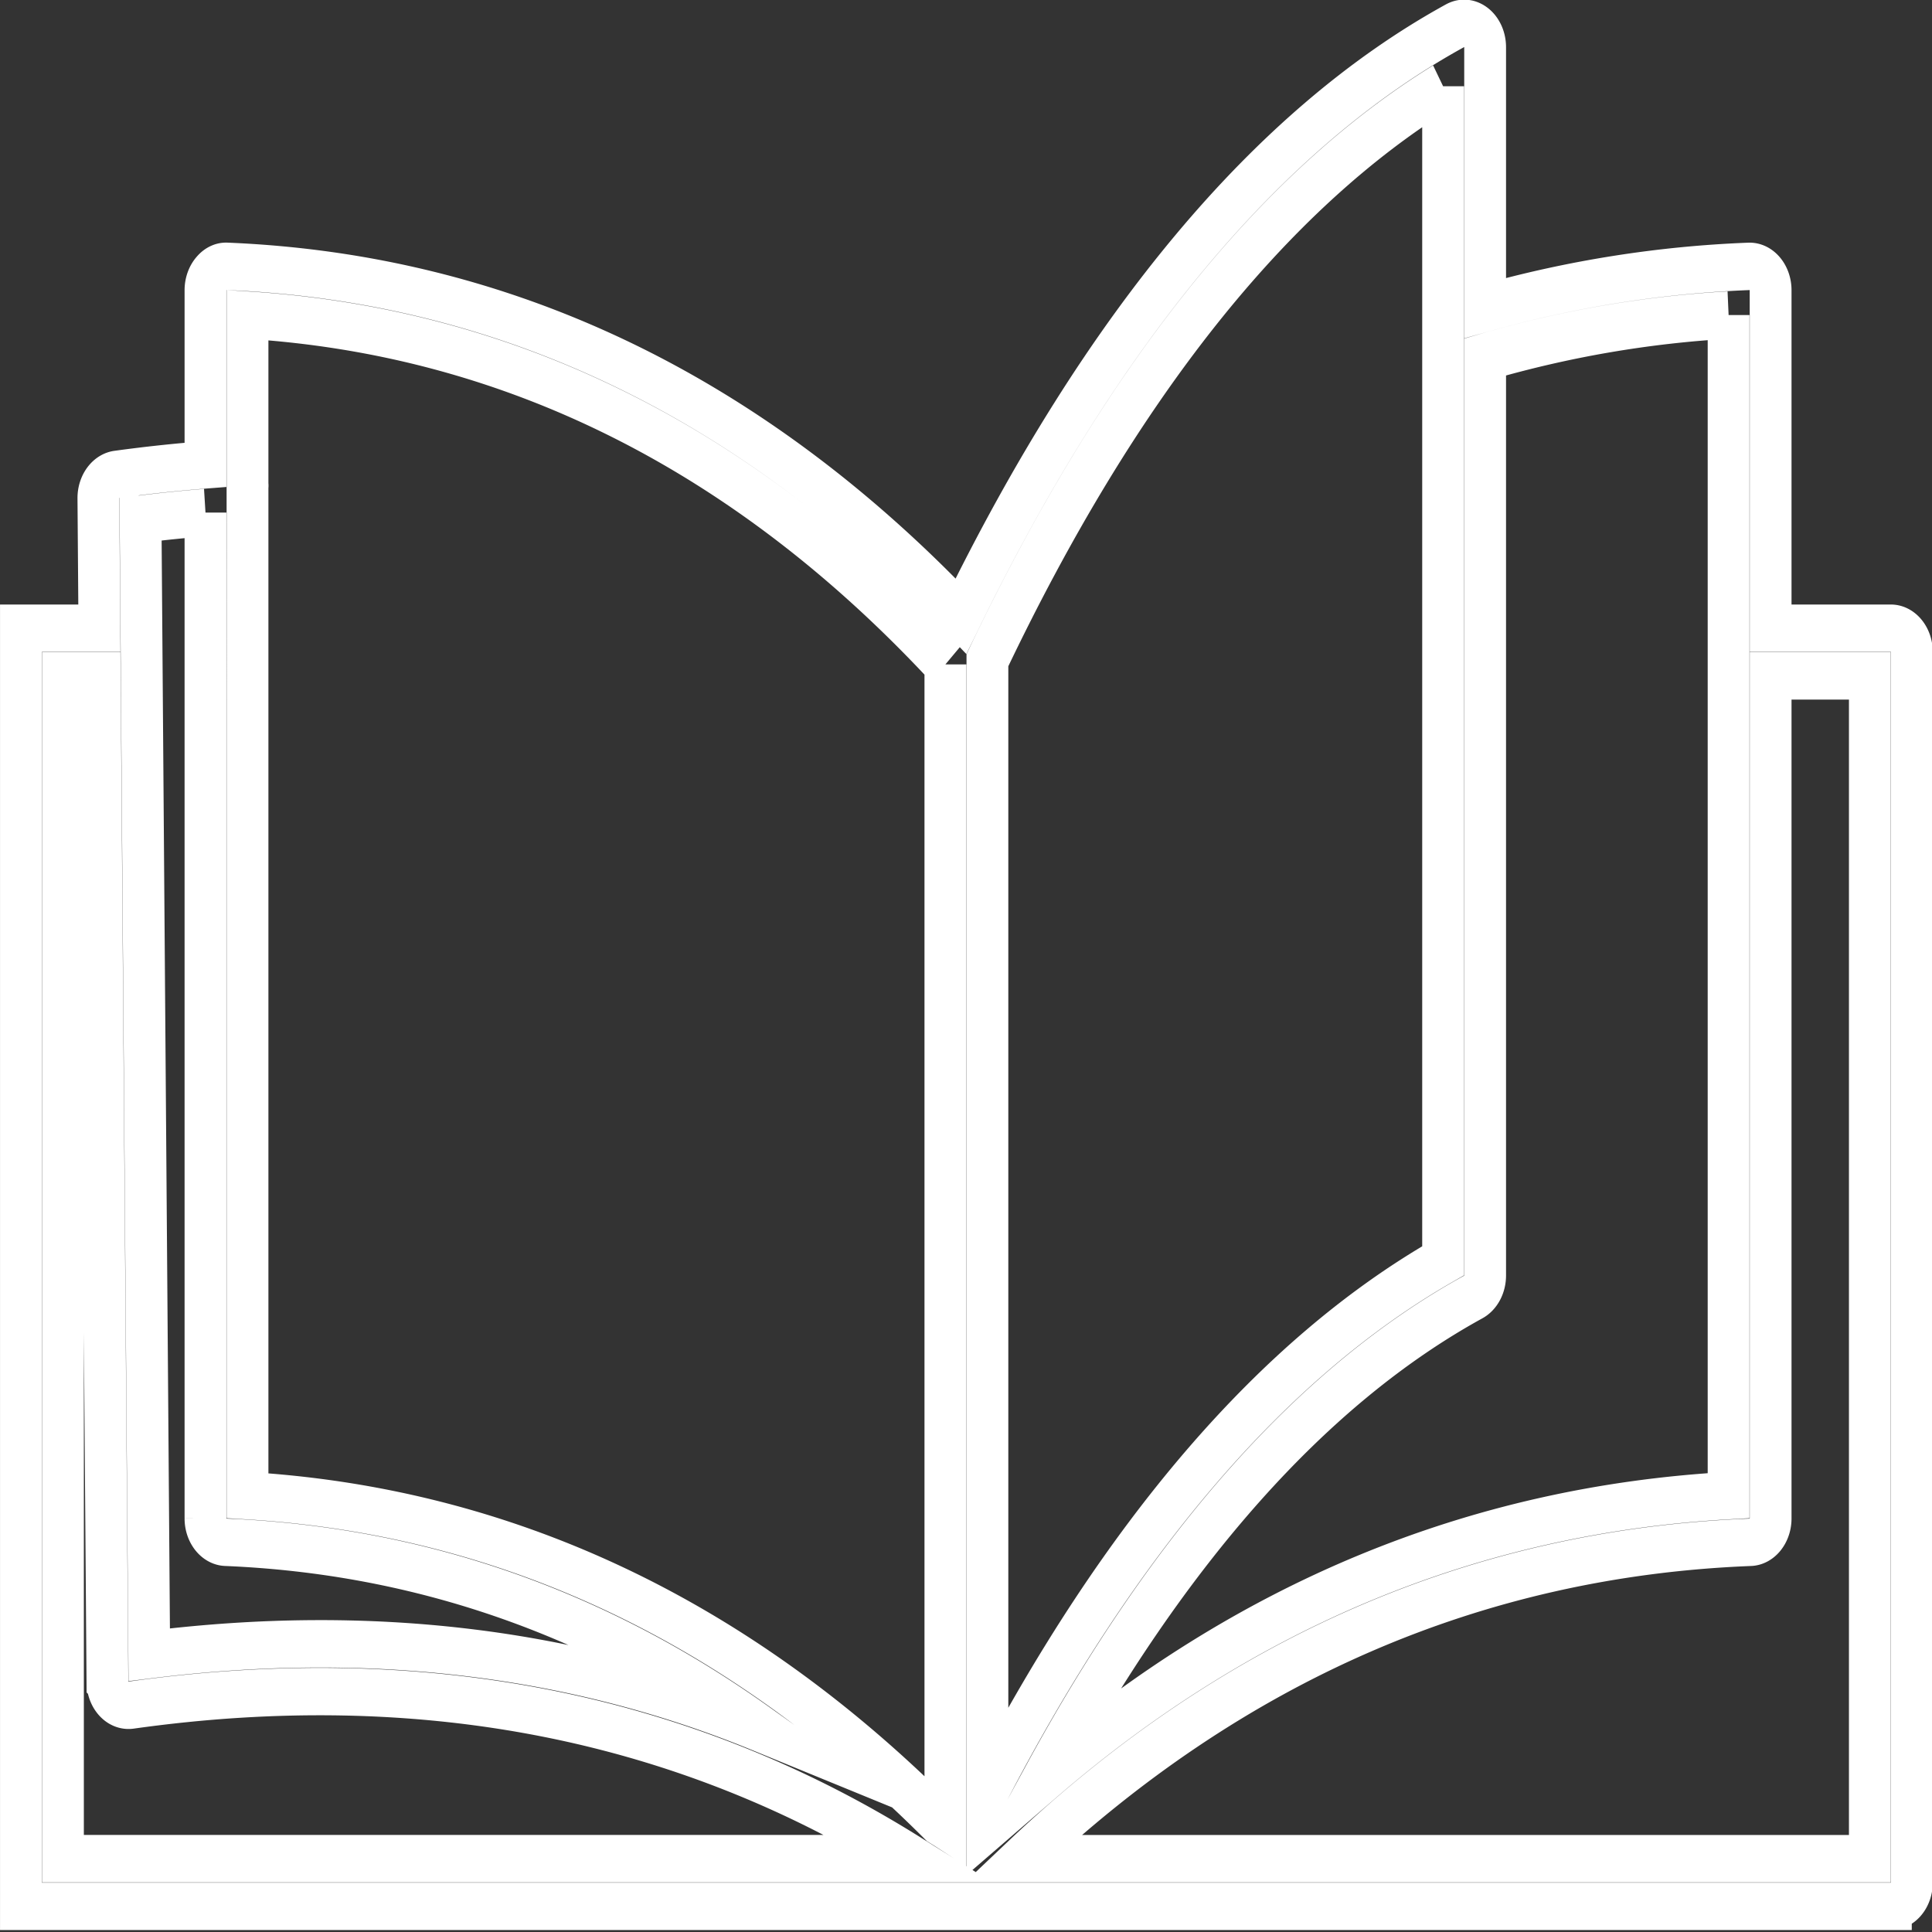 <svg xmlns="http://www.w3.org/2000/svg" xml:space="preserve" width="24" height="24" viewBox="0 0 24 24"><rect x="0" y="0" width="24" height="24" fill="#333333" stroke="none"/><g style="opacity:1;fill:none;fill-opacity:1;fill-rule:nonzero;stroke:#fff;stroke-width:.557;stroke-linecap:butt;stroke-linejoin:miter;stroke-miterlimit:10;stroke-dasharray:none;stroke-opacity:1"><path d="M89 30.872h-5.723V16.685a1 1 0 0 0-1.034-.999 60.8 60.8 0 0 0-12.554 1.749V6.489a.998.998 0 0 0-1.437-.9c-8.89 4.309-16.793 12.648-23.51 24.775-10.008-9.253-21.747-14.199-34.921-14.679a.95.95 0 0 0-.731.28 1 1 0 0 0-.306.72v7.33a81 81 0 0 0-4.22.4 1 1 0 0 0-.877 1.001l.047 5.456H0v53.639h89a1 1 0 0 0 1-1V31.872a1 1 0 0 0-1-1m-7.723-13.144v49.546c-12.104.599-23.047 4.597-32.62 11.893 6.014-9.756 12.883-16.554 20.469-20.23a1 1 0 0 0 .563-.899v-38.55a58.3 58.3 0 0 1 11.588-1.76M67.689 8.127v49.291C59.575 61.524 52.293 69.006 46 79.693V32.215c6.254-11.569 13.544-19.663 21.689-24.088M44 32.39v48.732c-.102-.058-.206-.112-.309-.17-9.529-8.42-20.581-13.019-32.907-13.675V24.922c0-.013.006-.024.005-.038 0-.007-.005-.013-.005-.02v-7.133C23.312 18.424 34.48 23.352 44 32.39M8.784 26.017v42.216a1 1 0 0 0 .963.999c9.224.336 17.72 2.954 25.382 7.782-8.824-3.185-18.537-4.216-29.023-3.063l-.412-47.655a78 78 0 0 1 3.09-.279M2 32.872h1.751l.366 42.211a1 1 0 0 0 .341.743c.214.188.501.273.782.24 13.865-1.716 26.332.461 37.135 6.444H2Zm86 49.639H47.668c10-8.366 21.642-12.831 34.643-13.278a1 1 0 0 0 .966-.999V32.872H88Z" style="opacity:1;fill:none;fill-opacity:1;fill-rule:nonzero;stroke:#fff;stroke-width:1.99;stroke-linecap:butt;stroke-linejoin:miter;stroke-miterlimit:10;stroke-dasharray:none;stroke-opacity:1" transform="matrix(.261 0 0 .296 .26 -1.334)"/></g></svg>